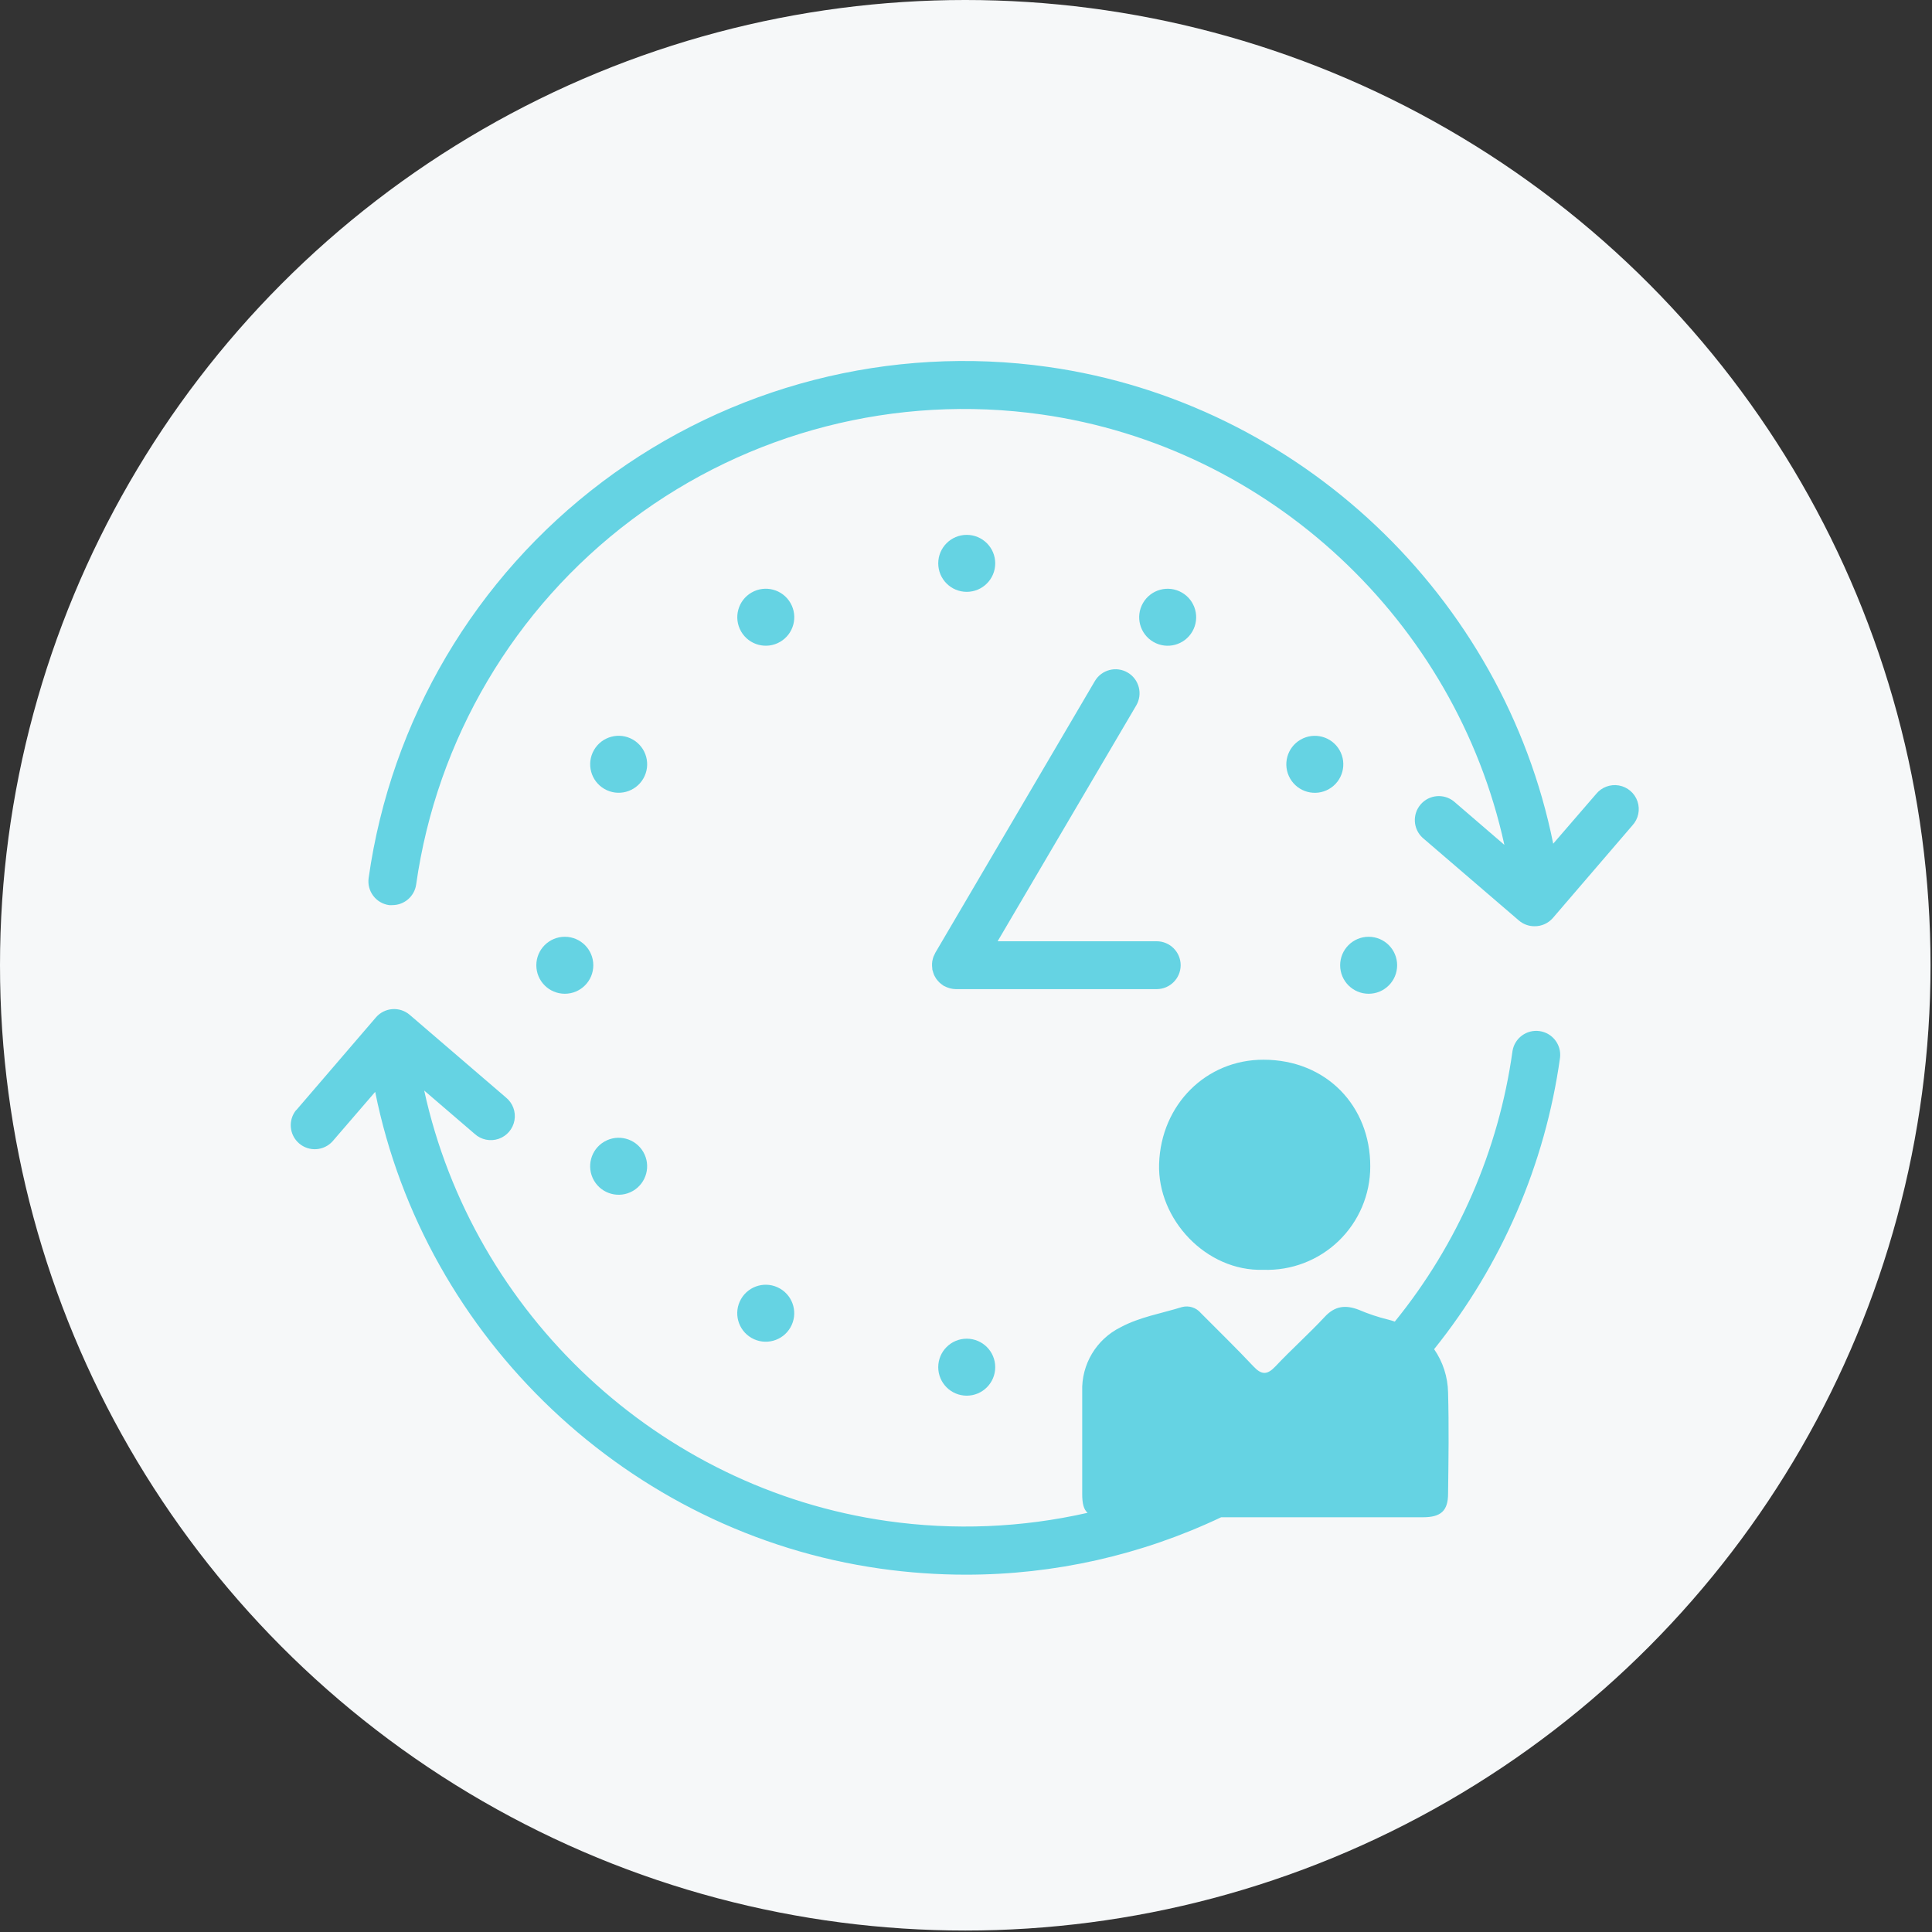 <?xml version="1.0" encoding="UTF-8" standalone="no"?>
<svg width="396px" height="396px" viewBox="0 0 396 396" version="1.1" xmlns="http://www.w3.org/2000/svg" xmlns:xlink="http://www.w3.org/1999/xlink">
    <rect x="0" y="0" width="396" height="396" fill="#333333" stroke="none"/>
    <!-- Generator: Sketch 41 (35326) - http://www.bohemiancoding.com/sketch -->
    <title>topicon-03</title>
    <desc>Created with Sketch.</desc>
    <defs></defs>
    <g id="Page-1" stroke="none" stroke-width="1" fill="none" fill-rule="evenodd">
        <g id="topicon-03">
            <circle id="Oval" fill="#F6F8F9" cx="197.85" cy="197.85" r="197.85"></circle>
            <g id="Group" transform="translate(197.5, 198) scale(-1, 1) translate(-197.5, -198) translate(59, 73)" fill="#65D3E3">
                <path d="M21.49,116.85 C22.665,116.85 23.8,116.427 24.69,115.66 L44.4,98.73 C46.365,96.937 46.549,93.907 44.816,91.889 C43.082,89.871 40.058,89.597 37.99,91.27 L27.65,100.17 C37.65,54.4 75.72,18.58 122.54,11.95 C152.311,7.73 182.538,15.509 206.573,33.577 C230.608,51.644 246.481,78.519 250.7,108.29 C251.043,110.712 253.114,112.514 255.56,112.52 C255.793,112.536 256.027,112.536 256.26,112.52 C258.949,112.138 260.82,109.649 260.44,106.96 C255.866,74.597 238.621,45.378 212.5,25.732 C186.378,6.087 153.521,-2.375 121.16,2.21 C69.65,9.51 27.85,49.31 17.64,99.93 L8.85,89.75 C7.723,88.356 5.926,87.686 4.162,88 C2.397,88.315 0.942,89.564 0.366,91.262 C-0.211,92.959 0.182,94.836 1.39,96.16 L17.71,115.16 C18.659,116.253 20.042,116.871 21.49,116.85 L21.49,116.85 Z" id="Shape"></path>
                <path d="M275.27,154.54 L258.95,135.54 C257.181,133.483 254.081,133.246 252.02,135.01 L232.3,151.95 C230.906,153.077 230.236,154.874 230.55,156.638 C230.865,158.403 232.114,159.858 233.812,160.434 C235.509,161.011 237.386,160.618 238.71,159.41 L249.05,150.53 C239.05,196.3 200.98,232.12 154.16,238.76 C140.479,240.711 126.556,240.142 113.08,237.08 C113.89,236.37 114.18,235.17 114.18,233.22 L114.18,212.22 C114.37,206.66 111.288,201.504 106.3,199.04 C102.39,196.94 97.95,196.22 93.74,194.91 C92.323,194.534 90.815,195.009 89.87,196.13 C86.26,199.77 82.58,203.34 79.08,207.07 C77.41,208.85 76.25,208.84 74.58,207.07 C71.3,203.59 67.72,200.4 64.46,196.9 C62.37,194.65 60.18,194.42 57.46,195.48 C55.518,196.309 53.511,196.978 51.46,197.48 C50.98,197.58 50.56,197.75 50.11,197.89 C37.159,181.943 28.814,162.758 25.98,142.41 C25.543,139.774 23.082,137.968 20.436,138.343 C17.79,138.718 15.927,141.136 16.24,143.79 C19.295,165.67 28.214,186.317 42.05,203.54 C40.247,206.148 39.252,209.23 39.19,212.4 C39,219.31 39.1,226.23 39.19,233.14 C39.19,236.7 40.69,237.99 44.33,237.99 L76.78,237.99 L76.78,237.99 L85.7,237.99 C102.052,245.752 119.929,249.773 138.03,249.76 C143.902,249.759 149.766,249.344 155.58,248.52 C207.09,241.22 248.9,201.42 259.1,150.8 L267.85,160.95 C269.643,162.915 272.673,163.099 274.691,161.366 C276.709,159.632 276.983,156.608 275.31,154.54 L275.27,154.54 Z" id="Shape"></path>
                <circle id="Oval" cx="137.85" cy="42.47" r="5.84"></circle>
                <circle id="Oval" transform="translate(96.663, 53.518) rotate(-30) translate(-96.663, -53.518) " cx="96.663" cy="53.518" r="5.84"></circle>
                <circle id="Oval" transform="translate(66.503, 83.662) rotate(-60) translate(-66.503, -83.662) " cx="66.503" cy="83.662" r="5.84"></circle>
                <circle id="Oval" cx="55.47" cy="124.85" r="5.84"></circle>
                <circle id="Oval" cx="137.85" cy="207.23" r="5.84"></circle>
                <circle id="Oval" transform="translate(179.047, 196.172) rotate(-30) translate(-179.047, -196.172) " cx="179.047" cy="196.172" r="5.84"></circle>
                <circle id="Oval" transform="translate(209.197, 166.048) rotate(-60) translate(-209.197, -166.048) " cx="209.197" cy="166.048" r="5.84"></circle>
                <circle id="Oval" cx="220.23" cy="124.85" r="5.84"></circle>
                <circle id="Oval" transform="translate(209.192, 83.653) rotate(-30) translate(-209.192, -83.653) " cx="209.192" cy="83.653" r="5.84"></circle>
                <circle id="Oval" transform="translate(179.038, 53.513) rotate(-60) translate(-179.038, -53.513) " cx="179.038" cy="53.513" r="5.84"></circle>
                <path d="M144.96,124.85 C144.96,122.133 142.757,119.93 140.04,119.93 L107.44,119.93 L135.85,71.6 C137.231,69.258 136.452,66.241 134.11,64.86 C131.768,63.479 128.751,64.258 127.37,66.6 L94.64,122.34 C94.64,122.42 94.57,122.51 94.53,122.59 C94.44,122.755 94.36,122.926 94.29,123.1 C94.24,123.24 94.2,123.38 94.16,123.53 C94.115,123.691 94.078,123.855 94.05,124.02 C94.024,124.189 94.007,124.359 94,124.53 L94,124.83 L94,124.98 C94.008,125.147 94.025,125.314 94.05,125.48 C94.05,125.64 94.05,125.8 94.12,125.95 C94.19,126.1 94.21,126.24 94.25,126.38 C94.299,126.54 94.355,126.696 94.42,126.85 C94.48,126.98 94.56,127.11 94.63,127.24 C94.709,127.388 94.796,127.531 94.89,127.67 C94.98,127.79 95.08,127.9 95.18,128.02 C95.28,128.14 95.4,128.28 95.52,128.39 C95.64,128.5 95.73,128.57 95.84,128.66 C95.984,128.778 96.134,128.889 96.29,128.99 L96.4,129.07 L96.57,129.14 C96.848,129.288 97.139,129.408 97.44,129.5 L97.74,129.59 C98.113,129.685 98.495,129.735 98.88,129.74 L140.09,129.74 C142.776,129.713 144.944,127.536 144.96,124.85 Z" id="Shape" transform="translate(119.48, 96.959) scale(-1, 1) translate(-119.48, -96.959) "></path>
                <path d="M77.07,187.27 C88.75,187.64 98.8,176.92 98.42,165.54 C98.02,153.33 88.7,144.18 77.02,144.21 C64.14,144.21 55.11,153.71 55.14,166.09 C55.134,171.841 57.467,177.346 61.603,181.341 C65.74,185.336 71.323,187.476 77.07,187.27 Z" id="Shape"></path>
            </g>
        </g>
    </g>
</svg>